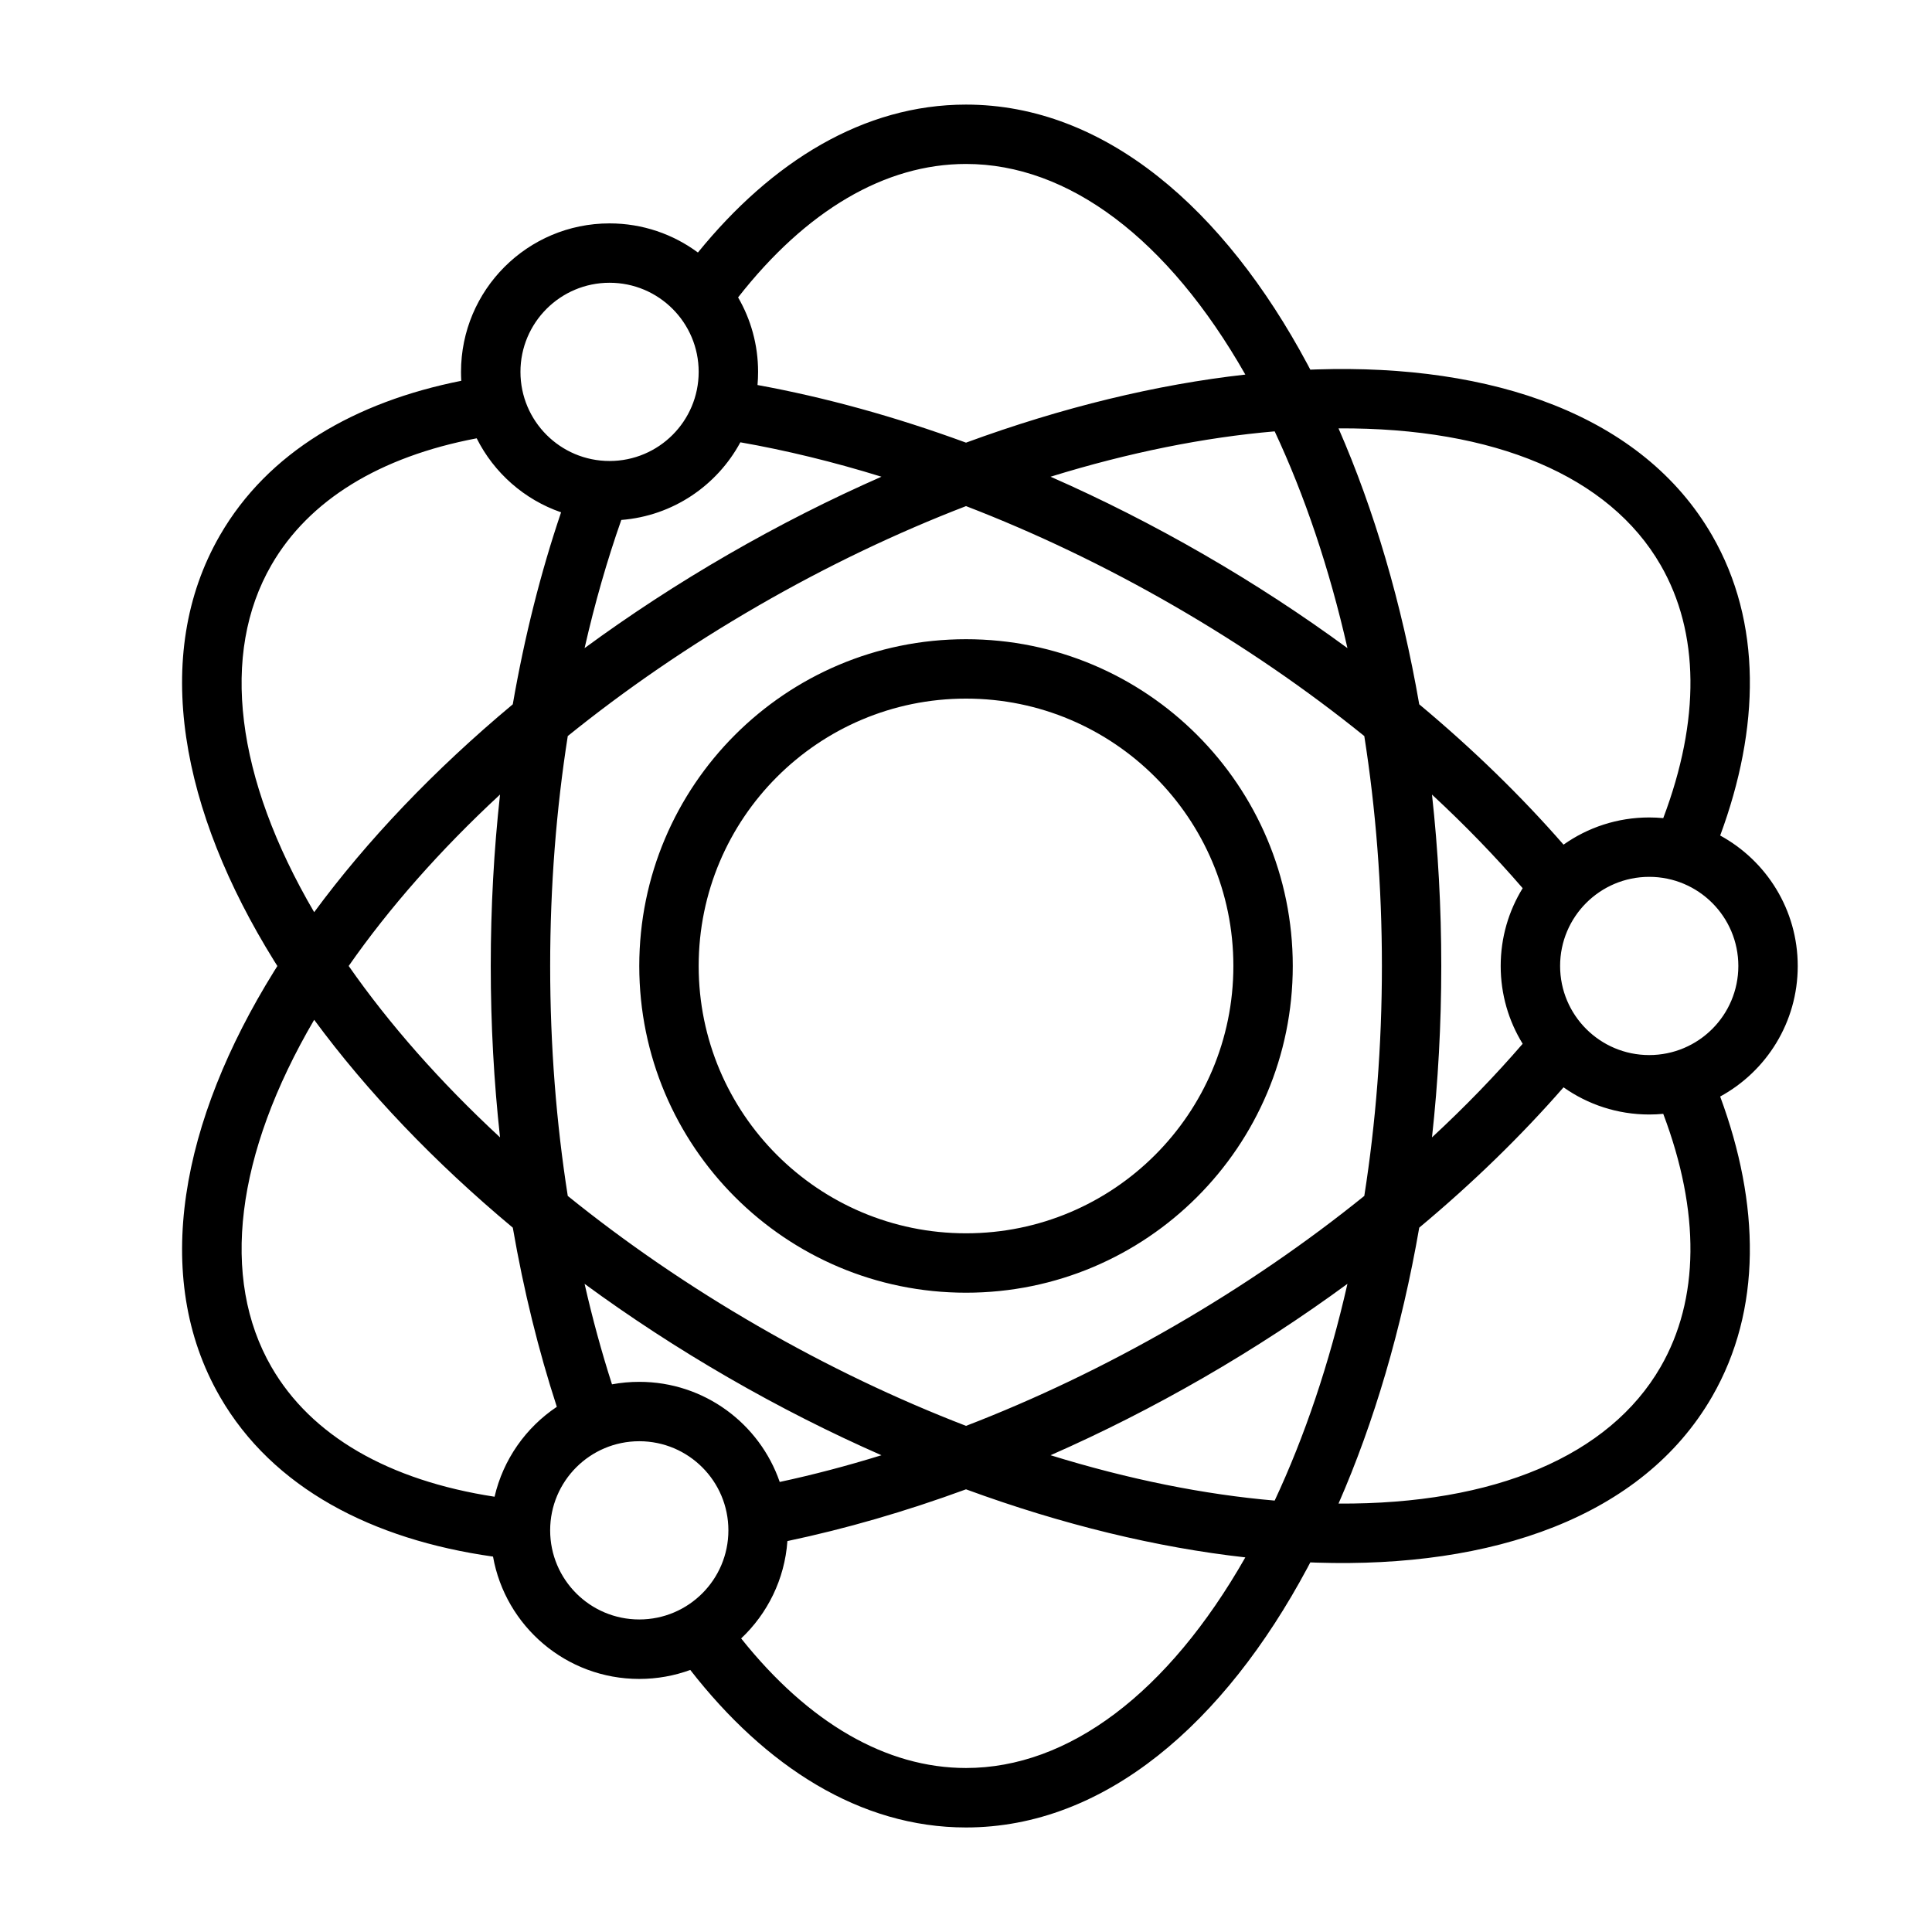 <?xml version="1.0" encoding="UTF-8"?>
<!-- Uploaded to: SVG Repo, www.svgrepo.com, Generator: SVG Repo Mixer Tools -->
<svg fill="#000000" width="800px" height="800px" version="1.1" viewBox="144 144 512 512" xmlns="http://www.w3.org/2000/svg">
 <path d="m328.95 210.92c-6.543-4.852-14.645-7.719-23.414-7.719-21.738 0-39.363 17.621-39.363 39.359 0 0.789 0.027 1.578 0.07 2.356-28.133 5.59-51.207 18.863-63.953 40.941-18.453 31.965-10.18 73.238 14.293 112.68 0.305 0.488 0.609 0.98 0.922 1.469-0.309 0.492-0.617 0.977-0.918 1.469-24.473 39.434-32.746 80.707-14.293 112.68 13.996 24.238 40.398 37.848 72.363 42.359 3.273 18.43 19.379 32.422 38.75 32.422 4.75 0 9.305-0.84 13.523-2.383 19.918 25.574 44.984 41.746 73.066 41.746 36.914 0 68.52-27.805 90.438-68.715 0.27-0.508 0.543-1.02 0.812-1.531 0.578 0.023 1.152 0.043 1.727 0.062 46.387 1.473 86.27-11.996 104.73-43.961 13.324-23.082 12.676-51.109 2.16-79.562 12.246-6.672 20.555-19.656 20.555-34.582s-8.309-27.91-20.551-34.586c10.516-28.449 11.164-56.477-2.16-79.559-18.457-31.969-58.336-45.438-104.73-43.965-0.574 0.02-1.152 0.039-1.73 0.062-0.27-0.512-0.543-1.023-0.812-1.531-21.918-40.91-53.523-68.711-90.438-68.711-27.141 0-51.461 15.102-71.047 39.207zm255.83 149.89c9.816-26 9.633-49.172-0.711-67.086-13.582-23.527-43.957-36.441-85.348-36.199 9.426 21.555 16.73 46.281 21.391 73.129 14.297 11.93 27.113 24.43 38.242 37.188 6.414-4.539 14.246-7.207 22.703-7.207 1.254 0 2.496 0.062 3.723 0.176zm-37.258 18.57c-7.234-8.383-15.266-16.688-24.031-24.805 1.617 14.691 2.461 29.887 2.461 45.422s-0.844 30.727-2.461 45.422c8.766-8.117 16.797-16.422 24.031-24.805-3.695-5.996-5.824-13.059-5.824-20.617s2.129-14.621 5.824-20.617zm10.832 52.773c-11.129 12.754-23.945 25.258-38.242 37.188-4.66 26.844-11.965 51.574-21.391 73.125 41.391 0.242 71.762-12.672 85.344-36.199 10.344-17.914 10.527-41.086 0.711-67.086-1.223 0.117-2.465 0.176-3.719 0.176-8.457 0-16.289-2.668-22.703-7.203zm-266.79 84.668c-8.188 5.473-14.207 13.934-16.5 23.828-28.117-4.32-48.613-16.164-59.129-34.383-13.586-23.527-9.582-56.285 11.324-92.008 13.949 18.938 31.715 37.629 52.637 55.086 2.902 16.742 6.836 32.652 11.668 47.477zm21.848-6.617c-2.469 0-4.887 0.227-7.227 0.66-2.734-8.5-5.168-17.395-7.266-26.633 11.918 8.746 24.648 17.074 38.105 24.844 13.453 7.766 27.035 14.633 40.57 20.578-9.141 2.828-18.148 5.191-26.961 7.082-5.32-15.438-19.977-26.531-37.223-26.531zm27 68c6.965-6.57 11.535-15.656 12.258-25.805 15.375-3.234 31.246-7.809 47.332-13.711 25.578 9.387 50.645 15.426 74.023 18.035-20.484 35.969-46.852 55.816-74.023 55.816-21.133 0-41.734-11.938-59.59-34.336zm-0.812-355.39c3.371 5.805 5.301 12.547 5.301 19.742 0 1.172-0.051 2.332-0.152 3.481 17.816 3.246 36.391 8.348 55.254 15.27 25.578-9.391 50.645-15.43 74.023-18.039-20.484-35.969-46.852-55.816-74.023-55.816-21.457 0-42.363 12.309-60.402 35.363zm0.605 38.402c-6.188 11.465-17.891 19.512-31.555 20.578-3.754 10.676-7.019 22.039-9.73 33.969 11.918-8.75 24.652-17.078 38.109-24.848 13.453-7.766 27.031-14.629 40.566-20.578-12.781-3.957-25.301-6.996-37.391-9.121zm-47.512 18.555c-9.766-3.371-17.793-10.477-22.367-19.613-25.719 4.887-44.477 16.387-54.395 33.566-13.586 23.527-9.578 56.289 11.328 92.016 13.949-18.941 31.715-37.633 52.633-55.09 3.129-18.027 7.449-35.094 12.801-50.879zm189.11-21.453c7.922 16.918 14.477 36.281 19.285 57.445-11.914-8.742-24.648-17.074-38.113-24.848-13.457-7.769-27.039-14.633-40.566-20.578 20.734-6.418 40.777-10.422 59.395-12.02zm-136.9 46.234c18.367-10.605 36.891-19.414 55.102-26.426 18.219 7.019 36.746 15.828 55.102 26.426 18.359 10.602 35.254 22.242 50.445 34.512 3.027 19.277 4.664 39.723 4.664 60.934 0 21.207-1.637 41.656-4.664 60.934-15.191 12.27-32.082 23.91-50.441 34.508-18.355 10.598-36.883 19.41-55.105 26.43-18.211-7.016-36.738-15.824-55.105-26.43-18.367-10.602-35.258-22.242-50.438-34.504-3.031-19.293-4.664-39.742-4.664-60.938 0-21.199 1.633-41.648 4.664-60.938 15.184-12.262 32.074-23.902 50.441-34.508zm136.9 237.12c-18.613-1.594-38.66-5.602-59.395-12.02 13.531-5.945 27.109-12.809 40.57-20.578 13.461-7.773 26.195-16.102 38.109-24.848-4.809 21.168-11.363 40.527-19.285 57.445zm-207.75-141.68c0 15.543 0.844 30.738 2.461 45.426-15.926-14.746-29.418-30.102-40.109-45.426 10.691-15.32 24.184-30.68 40.109-45.426-1.617 14.688-2.461 29.879-2.461 45.426zm125.95-70.852c-39.129 0-70.848 31.723-70.848 70.852 0 39.125 31.719 70.848 70.848 70.848s70.852-31.723 70.852-70.848c0-39.129-31.723-70.852-70.852-70.852zm-86.59 70.852c0-47.824 38.77-86.594 86.59-86.594 47.824 0 86.594 38.77 86.594 86.594 0 47.82-38.77 86.59-86.594 86.59-47.82 0-86.59-38.77-86.59-86.59zm-31.488-157.44c0-13.043 10.574-23.617 23.617-23.617 13.043 0 23.613 10.574 23.613 23.617 0 13.043-10.57 23.617-23.613 23.617-13.043 0-23.617-10.574-23.617-23.617zm31.488 283.39c-13.043 0-23.617 10.574-23.617 23.617 0 13.043 10.574 23.617 23.617 23.617s23.617-10.574 23.617-23.617c0-13.043-10.574-23.617-23.617-23.617zm244.03-125.95c0-13.043 10.574-23.617 23.617-23.617 13.043 0 23.617 10.574 23.617 23.617s-10.574 23.613-23.617 23.613c-13.043 0-23.617-10.57-23.617-23.613z" fill-rule="evenodd"/>
</svg>